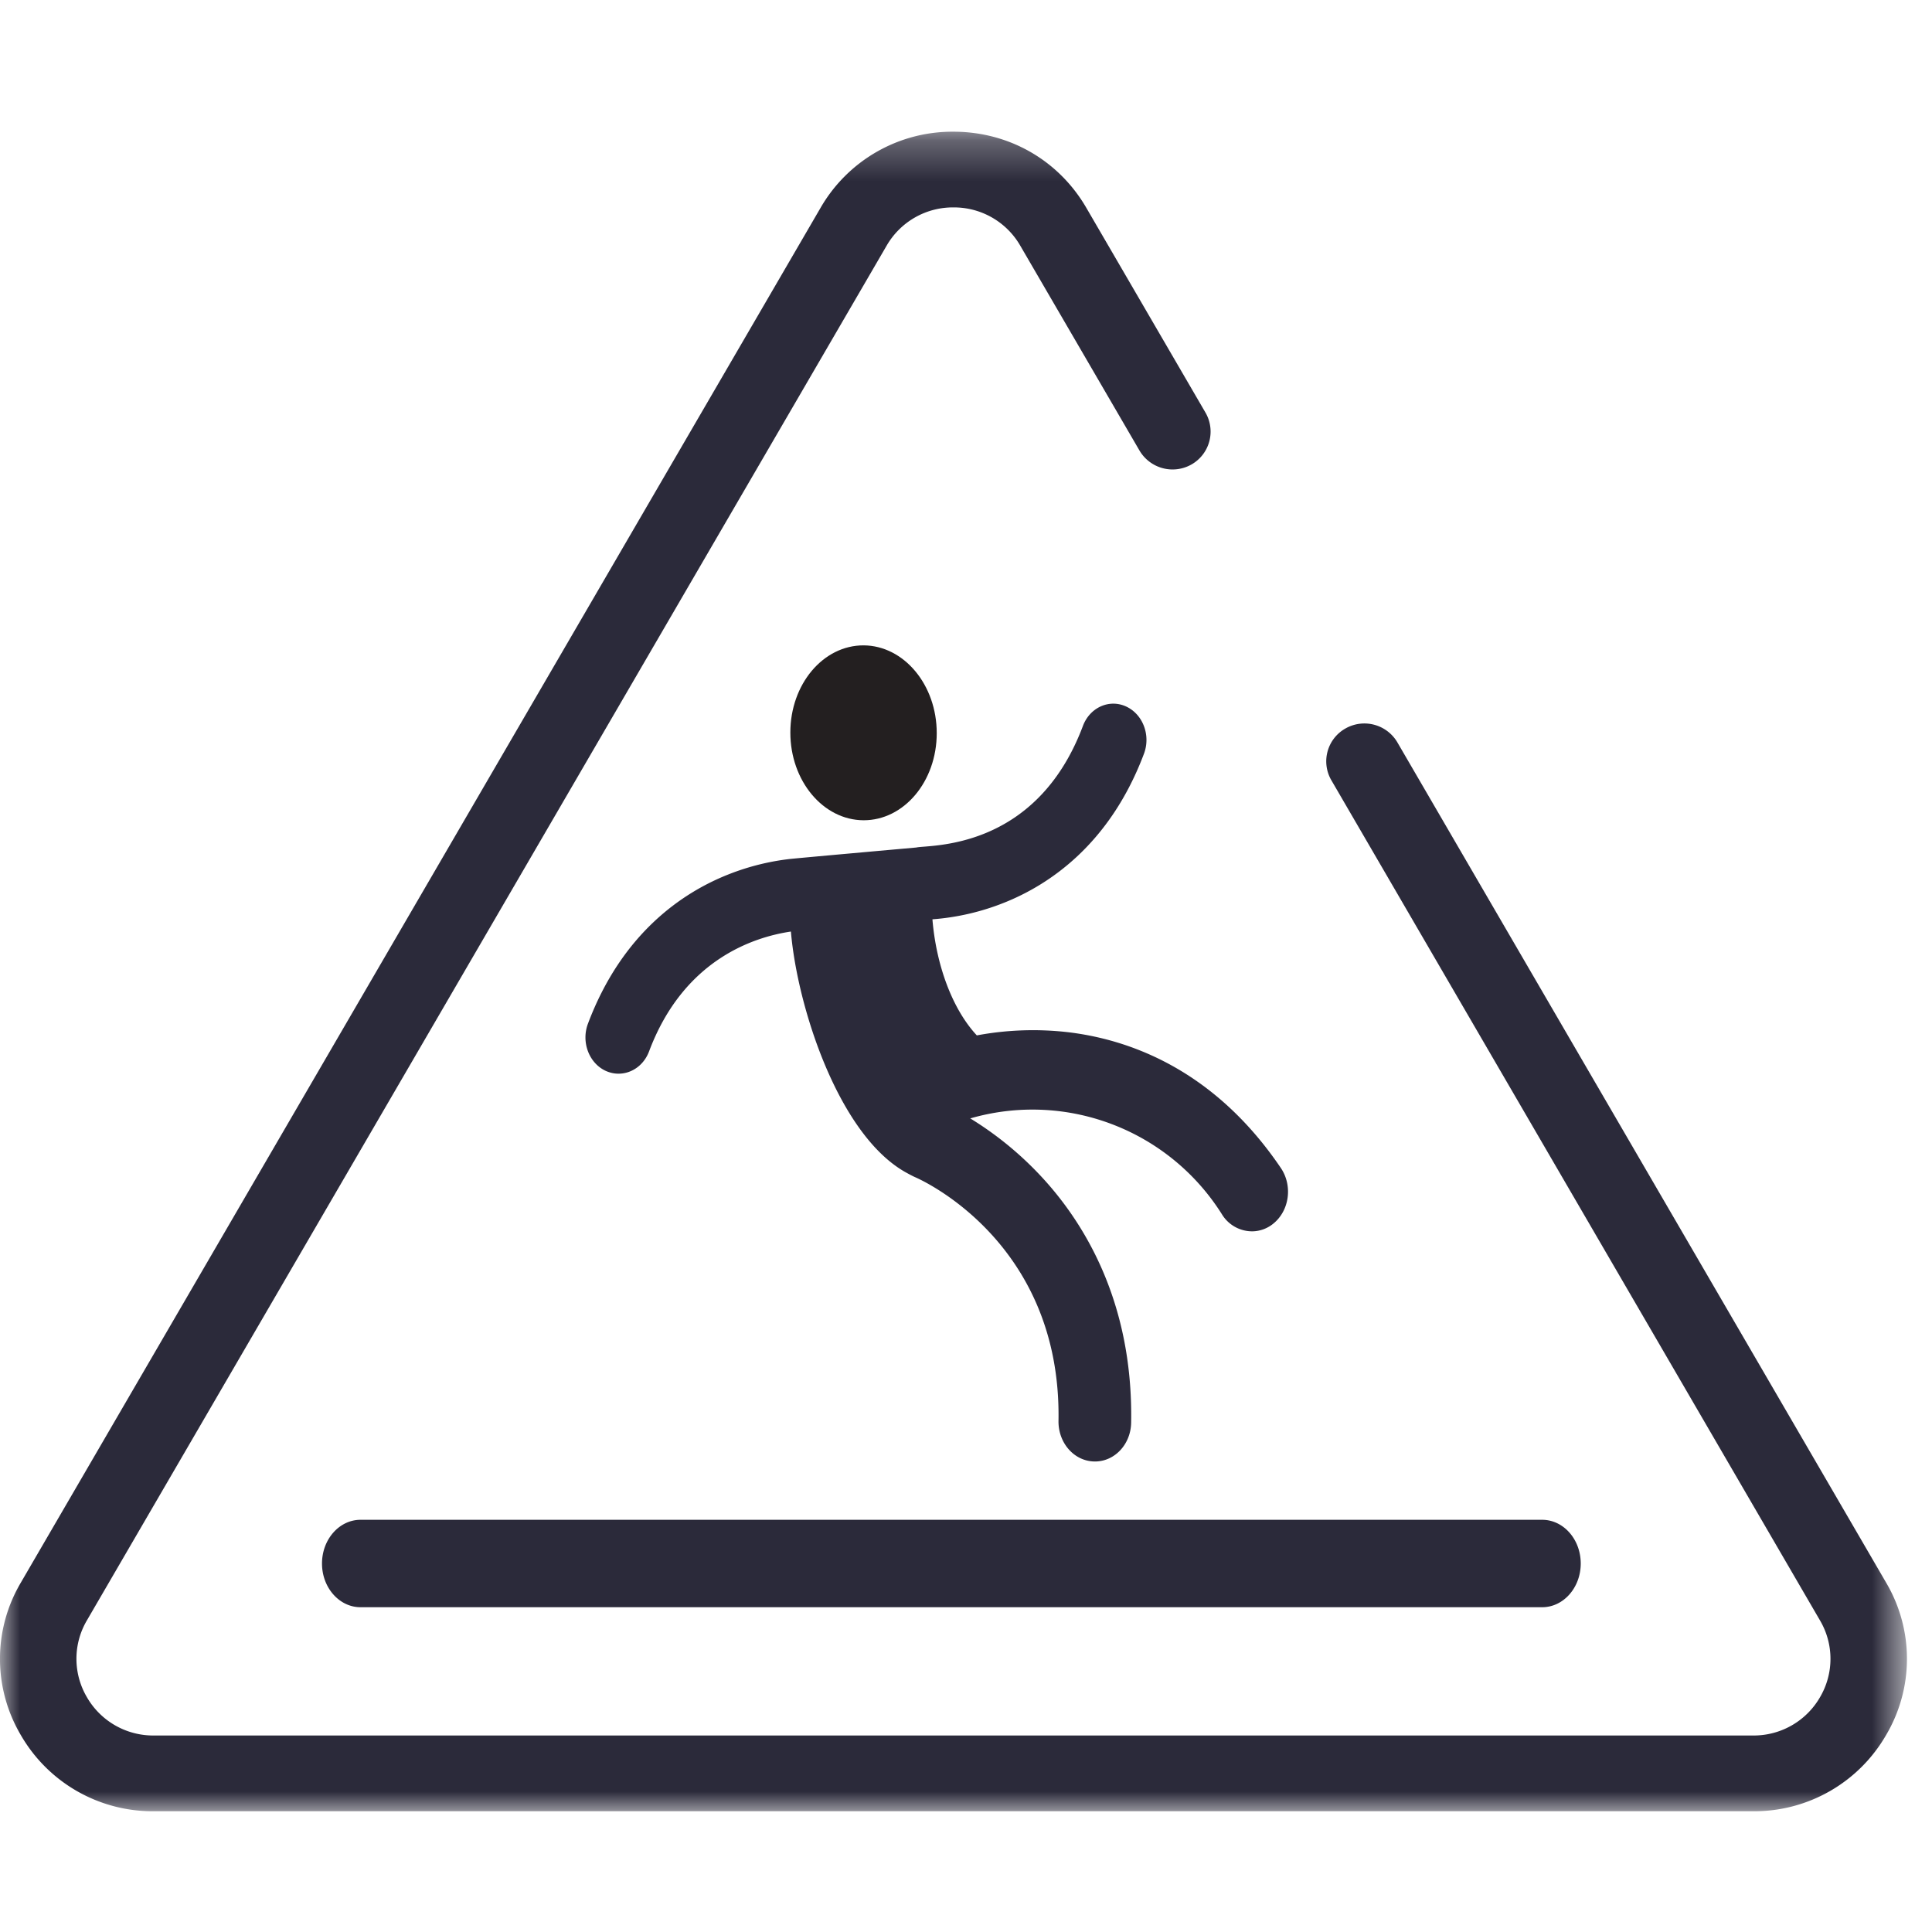 <svg width="48" height="48" viewBox="0 0 48 48" xmlns="http://www.w3.org/2000/svg" xmlns:xlink="http://www.w3.org/1999/xlink"><defs><path id="a" d="M0 42V.272h47.376V42z"/></defs><g fill="none" fill-rule="evenodd"><g transform="translate(0 3)"><mask id="b" fill="#fff"><use xlink:href="#a"/></mask><path d="M43.555 42H3.821a3.78 3.78 0 0 1-3.304-1.893 3.72 3.72 0 0 1 0-3.786L20.385 2.166A3.78 3.78 0 0 1 23.688.272c1.38 0 2.615.708 3.303 1.894l2.96 5.087a.94.94 0 0 1-.346 1.285.953.953 0 0 1-1.295-.345l-2.96-5.086a1.9 1.9 0 0 0-1.662-.954 1.9 1.9 0 0 0-1.662.954L2.158 37.26a1.88 1.88 0 0 0 .001 1.906 1.9 1.9 0 0 0 1.662.952h39.734a1.9 1.9 0 0 0 1.663-.952 1.88 1.88 0 0 0 0-1.906L33.077 16.385a.936.936 0 0 1 .347-1.284.95.95 0 0 1 1.294.344L46.86 36.32a3.72 3.72 0 0 1 0 3.786A3.78 3.78 0 0 1 43.555 42" fill="#2B2A3A" mask="url(#b)"/></g><path d="M23.273 18.215c0 1.2-.815 2.168-1.82 2.164-1.004-.005-1.818-.98-1.817-2.18 0-1.2.815-2.168 1.82-2.165 1.004.006 1.817.982 1.817 2.18" fill="#231F20"/><path d="M27.223 36.31c.481-.01.872-.434.88-.965.053-3.076-1.233-5.075-2.322-6.209a8.4 8.4 0 0 0-1.676-1.35l.07-.019a5.56 5.56 0 0 1 6.198 2.425.88.88 0 0 0 .747.4.84.84 0 0 0 .516-.192c.4-.324.484-.942.186-1.382-1.676-2.476-3.81-3.201-5.302-3.375a7.6 7.6 0 0 0-2.251.081c-.62-.666-1.012-1.768-1.103-2.884a6 6 0 0 0 1.78-.412c1.118-.445 2.629-1.45 3.476-3.703.172-.459-.028-.983-.448-1.174-.419-.19-.899.028-1.07.487-1.173 3.119-3.835 2.945-4.138 3.018 0 0-3.174.283-3.175.289-.4.048-.929.154-1.507.385-1.12.446-2.63 1.45-3.477 3.704-.172.458.028.984.447 1.174q.165.072.33.067c.316-.006.614-.213.742-.554.855-2.275 2.593-2.839 3.524-2.977.155 1.853 1.17 5.025 2.836 5.973 0 0 .161.091.25.13.036.015 3.64 1.547 3.562 6.055-.008.546.387.997.886 1.008m11.131 3.621H8.957c-.528 0-.957-.487-.957-1.086s.429-1.086.957-1.086h29.358c.529 0 .958.486.958 1.086s-.43 1.086-.958 1.086" fill="#2B2A3A"/></g></svg>